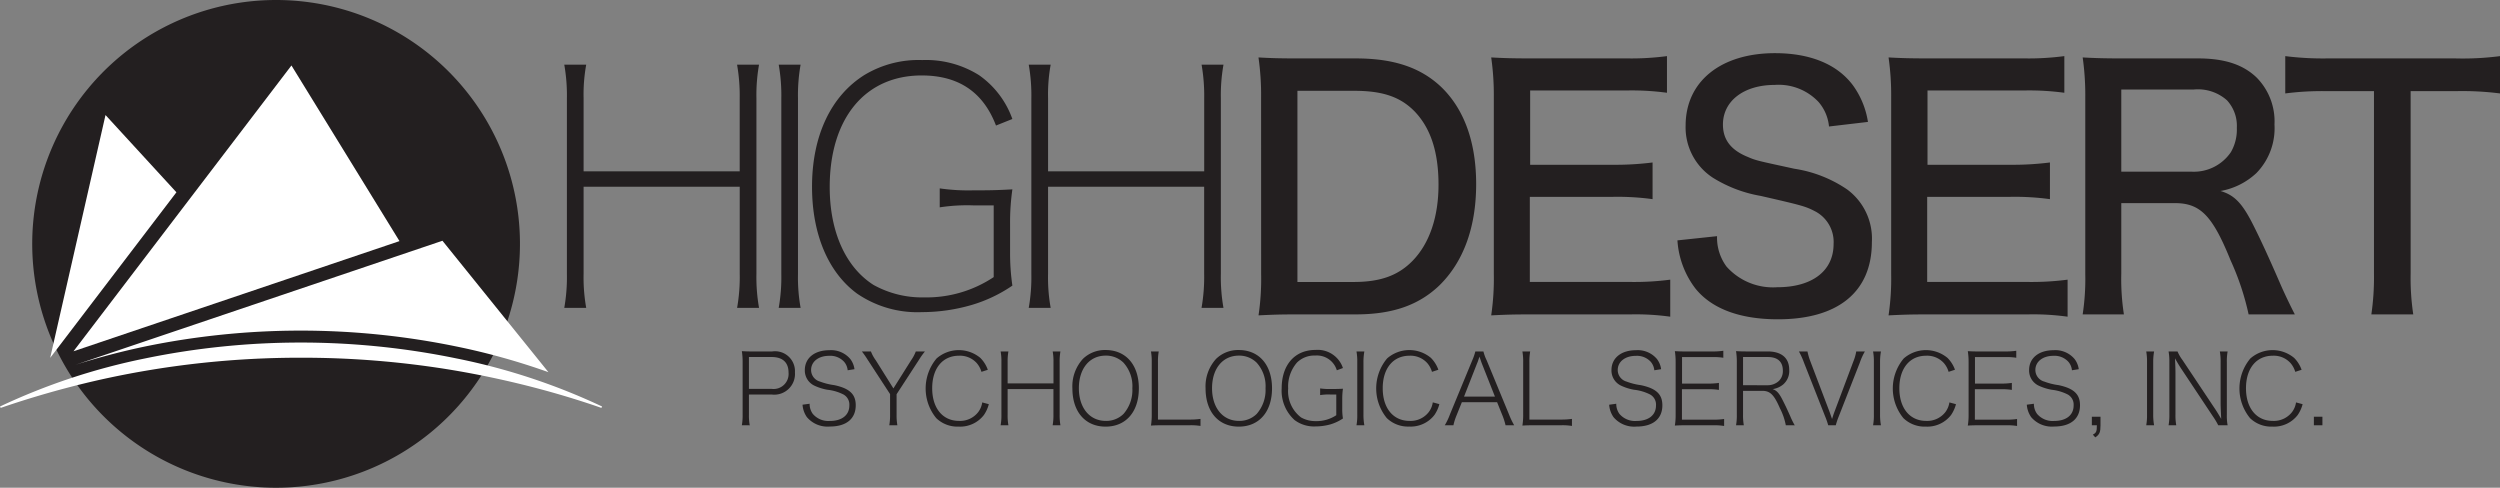 <?xml version="1.0" encoding="UTF-8"?>
<svg xmlns="http://www.w3.org/2000/svg" xmlns:xlink="http://www.w3.org/1999/xlink" width="257.087" height="50.155" viewBox="0 0 257.087 50.155">
  <rect x="0" y="0" width="257.087" height="50.155" fill="#808080" stroke="none"/>
  <defs>
    <clipPath id="clip-path">
      <rect id="Rectangle_188" data-name="Rectangle 188" width="257.087" height="50.155" fill="none"></rect>
    </clipPath>
  </defs>
  <g id="Group_420" data-name="Group 420" transform="translate(0 0)">
    <g id="Group_420-2" data-name="Group 420" transform="translate(0 0)" clip-path="url(#clip-path)">
      <path id="Path_346" data-name="Path 346" d="M134.089,13.066a17.8,17.8,0,0,0-.269,3.434V34.576a18.1,18.1,0,0,0,.269,3.5h-2.256a18.237,18.237,0,0,0,.27-3.5V25.622H116.047v8.954a17.582,17.582,0,0,0,.269,3.5H114.06a18.01,18.01,0,0,0,.27-3.5V16.567a18.223,18.223,0,0,0-.27-3.5h2.256a17.073,17.073,0,0,0-.269,3.434v7.54H132.1V16.567a18.681,18.681,0,0,0-.27-3.5Z" transform="translate(-56.033 -6.419)" fill="#231f20"></path>
      <path id="Path_347" data-name="Path 347" d="M159.652,13.066a17.862,17.862,0,0,0-.269,3.5V34.576a17.658,17.658,0,0,0,.269,3.5H157.4a18.057,18.057,0,0,0,.269-3.5V16.567a18.27,18.27,0,0,0-.269-3.5Z" transform="translate(-77.322 -6.419)" fill="#231f20"></path>
      <path id="Path_348" data-name="Path 348" d="M180.774,27.085a18.632,18.632,0,0,0-3.5.2V25.335a20.418,20.418,0,0,0,3.5.2h.606c1.346,0,2.188-.034,3.365-.1a23.73,23.73,0,0,0-.236,3.6V31.9a22.973,22.973,0,0,0,.236,3.434,14.87,14.87,0,0,1-4.174,1.986,18.259,18.259,0,0,1-5.117.74,10.968,10.968,0,0,1-6.7-1.919c-2.963-2.187-4.612-6.126-4.612-10.974,0-5.251,1.952-9.357,5.42-11.512a10.778,10.778,0,0,1,5.924-1.516,10.258,10.258,0,0,1,5.824,1.549,9.291,9.291,0,0,1,3.433,4.511l-1.683.674c-1.312-3.434-3.837-5.151-7.641-5.151-5.824,0-9.459,4.41-9.459,11.479,0,4.612,1.649,8.247,4.51,10.065a10.272,10.272,0,0,0,5.184,1.279,12.462,12.462,0,0,0,7.17-2.087V27.085Z" transform="translate(-80.637 -5.963)" fill="#231f20"></path>
      <path id="Path_349" data-name="Path 349" d="M227.972,13.066A17.848,17.848,0,0,0,227.7,16.5V34.576a18.141,18.141,0,0,0,.269,3.5h-2.255a18.325,18.325,0,0,0,.269-3.5V25.622H209.931v8.954a17.666,17.666,0,0,0,.268,3.5h-2.255a18.1,18.1,0,0,0,.269-3.5V16.567a18.312,18.312,0,0,0-.269-3.5H210.2a17.155,17.155,0,0,0-.268,3.434v7.54h16.056V16.567a18.773,18.773,0,0,0-.269-3.5Z" transform="translate(-102.154 -6.419)" fill="#231f20"></path>
      <path id="Path_350" data-name="Path 350" d="M254.651,15.785a26.985,26.985,0,0,0-.269-4.175c1.212.068,2.087.1,4.039.1h5.958c3.938,0,6.7.943,8.819,2.962,2.357,2.289,3.569,5.689,3.569,9.964,0,4.444-1.314,8.012-3.8,10.435-2.12,2.02-4.813,2.962-8.583,2.962h-5.958c-1.885,0-2.659.034-4.039.1a25.6,25.6,0,0,0,.269-4.275ZM264.177,34.7c2.76,0,4.612-.674,6.094-2.221,1.716-1.785,2.625-4.511,2.625-7.776,0-3.366-.808-5.824-2.457-7.541-1.447-1.481-3.265-2.12-6.194-2.12h-5.857V34.7Z" transform="translate(-124.967 -5.703)" fill="#231f20"></path>
      <path id="Path_351" data-name="Path 351" d="M319.836,38.141a25.724,25.724,0,0,0-4.107-.236H305.462c-1.885,0-2.66.034-4.039.1a25.748,25.748,0,0,0,.269-4.275V15.621a27.243,27.243,0,0,0-.269-4.141c1.212.067,2.155.1,4.039.1h9.931a27.872,27.872,0,0,0,4.106-.236v3.77a27.139,27.139,0,0,0-4.106-.237h-9.964v7.641h8.449a30.457,30.457,0,0,0,4.14-.236v3.771a26.776,26.776,0,0,0-4.14-.236h-8.483v8.751h10.334a28.506,28.506,0,0,0,4.107-.235Z" transform="translate(-148.076 -5.574)" fill="#231f20"></path>
      <path id="Path_352" data-name="Path 352" d="M343.141,29.567a5.02,5.02,0,0,0,.976,3.13,6.394,6.394,0,0,0,5.218,2.121c3.6,0,5.791-1.683,5.791-4.444a3.557,3.557,0,0,0-1.785-3.3c-1.077-.572-1.312-.639-5.722-1.649a13.674,13.674,0,0,1-4.881-1.852,6.168,6.168,0,0,1-2.828-5.385c0-4.512,3.6-7.44,9.189-7.44,3.635,0,6.4,1.145,8.012,3.3a8.68,8.68,0,0,1,1.549,3.77l-4.006.471a4.488,4.488,0,0,0-1.078-2.525,5.636,5.636,0,0,0-4.51-1.75c-3.164,0-5.319,1.65-5.319,4.073,0,1.549.808,2.626,2.558,3.333.841.37,1.044.4,4.78,1.212a13.183,13.183,0,0,1,5.42,2.12,6.281,6.281,0,0,1,2.558,5.42c0,5.116-3.467,7.944-9.661,7.944-3.9,0-6.8-1.078-8.483-3.164A9.094,9.094,0,0,1,339.067,30Z" transform="translate(-166.569 -5.281)" fill="#231f20"></path>
      <path id="Path_353" data-name="Path 353" d="M400.156,38.141a25.71,25.71,0,0,0-4.106-.236H385.783c-1.885,0-2.659.034-4.039.1a25.815,25.815,0,0,0,.269-4.275V15.621a27.316,27.316,0,0,0-.269-4.141c1.212.067,2.154.1,4.039.1h9.931a27.891,27.891,0,0,0,4.107-.236v3.77a27.144,27.144,0,0,0-4.107-.237H385.75v7.641H394.2a30.448,30.448,0,0,0,4.14-.236v3.771a26.763,26.763,0,0,0-4.14-.236h-8.483v8.751H396.05a28.5,28.5,0,0,0,4.106-.235Z" transform="translate(-187.535 -5.574)" fill="#231f20"></path>
      <path id="Path_354" data-name="Path 354" d="M438.045,38.035a27.155,27.155,0,0,0-1.851-5.553c-1.852-4.579-3.1-5.891-5.723-5.891h-5.52v7.27a23.694,23.694,0,0,0,.27,4.174h-4.241a24.141,24.141,0,0,0,.268-4.14V15.751a27.387,27.387,0,0,0-.268-4.141c1.245.068,2.255.1,4.039.1h7.81c2.693,0,4.612.606,6.025,1.953a6.414,6.414,0,0,1,1.851,4.847,6.6,6.6,0,0,1-1.851,4.982,7.225,7.225,0,0,1-3.7,1.852c1.481.437,2.289,1.312,3.467,3.7.707,1.413,1.515,3.164,2.626,5.722.37.875,1.111,2.424,1.549,3.265Zm-5.824-14.676a4.6,4.6,0,0,0,4.006-2.019,4.631,4.631,0,0,0,.606-2.491,3.875,3.875,0,0,0-1.01-2.828,4.491,4.491,0,0,0-3.432-1.111h-7.44v8.449Z" transform="translate(-206.809 -5.703)" fill="#231f20"></path>
      <path id="Path_355" data-name="Path 355" d="M474.825,33.731a24.956,24.956,0,0,0,.269,4.174h-4.309a26.367,26.367,0,0,0,.269-4.174V14.948h-4.813a29.4,29.4,0,0,0-4.309.235V11.346a31.063,31.063,0,0,0,4.275.236h13.229a29.614,29.614,0,0,0,4.578-.236v3.837a30.508,30.508,0,0,0-4.578-.235h-4.612Z" transform="translate(-226.927 -5.574)" fill="#231f20"></path>
      <path id="Path_356" data-name="Path 356" d="M149.954,78.6a5.771,5.771,0,0,0,.08-1.092V72.092a6.977,6.977,0,0,0-.08-1.112c.364.02.617.031,1.062.031h2.052a2.047,2.047,0,0,1,2.345,2.154,2.131,2.131,0,0,1-2.385,2.275h-2.346v2.073a5.6,5.6,0,0,0,.081,1.092Zm3.063-3.741a1.544,1.544,0,0,0,1.739-1.669c0-1.051-.606-1.607-1.739-1.607h-2.336v3.276Z" transform="translate(-73.666 -34.869)" fill="#231f20"></path>
      <path id="Path_357" data-name="Path 357" d="M162.952,76.3a1.723,1.723,0,0,0,.324,1.041,2.1,2.1,0,0,0,1.749.729c1.254,0,2.012-.6,2.012-1.6a1.187,1.187,0,0,0-.606-1.122,4.772,4.772,0,0,0-1.648-.486,5.3,5.3,0,0,1-1.344-.424,1.72,1.72,0,0,1-.981-1.6c0-1.233.991-2.043,2.518-2.043a2.576,2.576,0,0,1,2.163.911,2.206,2.206,0,0,1,.425,1.041l-.7.111a1.565,1.565,0,0,0-.364-.869,1.921,1.921,0,0,0-1.547-.617c-1.091,0-1.85.6-1.85,1.456a1.237,1.237,0,0,0,.92,1.193,6.568,6.568,0,0,0,1.456.364c1.577.334,2.214.93,2.214,2.073,0,1.385-.971,2.184-2.65,2.184a2.78,2.78,0,0,1-2.376-.971,2.521,2.521,0,0,1-.444-1.274Z" transform="translate(-79.694 -34.781)" fill="#231f20"></path>
      <path id="Path_358" data-name="Path 358" d="M177.033,78.632a5.831,5.831,0,0,0,.081-1.092V75.428L174.8,71.879a9.5,9.5,0,0,0-.586-.839h.931a3.817,3.817,0,0,0,.5.91l1.81,2.891,1.82-2.891a4.09,4.09,0,0,0,.485-.91h.94a7.1,7.1,0,0,0-.6.839l-2.316,3.559v2.1a5.786,5.786,0,0,0,.08,1.092Z" transform="translate(-85.583 -34.899)" fill="#231f20"></path>
      <path id="Path_359" data-name="Path 359" d="M192.851,73a2.39,2.39,0,0,0-.485-.9,2.319,2.319,0,0,0-1.82-.758c-1.689,0-2.76,1.294-2.76,3.347s1.082,3.356,2.76,3.356a2.362,2.362,0,0,0,1.952-.879,2.158,2.158,0,0,0,.434-1.022l.677.182a3.561,3.561,0,0,1-.505,1.112,3.082,3.082,0,0,1-2.6,1.194,3.135,3.135,0,0,1-2.3-.87,4.807,4.807,0,0,1,.031-6.136,3.467,3.467,0,0,1,4.5-.061,3.254,3.254,0,0,1,.769,1.224Z" transform="translate(-91.924 -34.762)" fill="#231f20"></path>
      <path id="Path_360" data-name="Path 360" d="M208.414,71.04a5.9,5.9,0,0,0-.081,1.072v5.429a5.919,5.919,0,0,0,.081,1.091h-.8a5.768,5.768,0,0,0,.081-1.091v-2.63h-4.711v2.63a5.641,5.641,0,0,0,.081,1.091h-.8a5.7,5.7,0,0,0,.081-1.091V72.132a5.693,5.693,0,0,0-.081-1.092h.8a5.76,5.76,0,0,0-.081,1.072v2.214H207.7V72.132a5.76,5.76,0,0,0-.081-1.092Z" transform="translate(-99.365 -34.899)" fill="#231f20"></path>
      <path id="Path_361" data-name="Path 361" d="M223.6,74.7c0,2.406-1.325,3.934-3.417,3.934s-3.417-1.527-3.417-3.934a4.189,4.189,0,0,1,1.082-3.033,3.234,3.234,0,0,1,2.336-.91c2.092,0,3.417,1.536,3.417,3.942m-1.587,2.639a3.723,3.723,0,0,0,.919-2.649,3.6,3.6,0,0,0-.91-2.629,2.548,2.548,0,0,0-1.83-.728c-1.668,0-2.76,1.334-2.76,3.356s1.112,3.357,2.771,3.357a2.511,2.511,0,0,0,1.81-.708" transform="translate(-106.487 -34.762)" fill="#231f20"></path>
      <path id="Path_362" data-name="Path 362" d="M233.712,78.632c-.455,0-.708.01-1.062.031a6.759,6.759,0,0,0,.08-1.173V72.152a5.97,5.97,0,0,0-.08-1.112h.8a5.944,5.944,0,0,0-.08,1.112v5.894h3.275a7.579,7.579,0,0,0,1.1-.071V78.7a6.208,6.208,0,0,0-1.1-.071Z" transform="translate(-114.291 -34.899)" fill="#231f20"></path>
      <path id="Path_363" data-name="Path 363" d="M250.521,74.7c0,2.406-1.325,3.934-3.417,3.934s-3.417-1.527-3.417-3.934a4.189,4.189,0,0,1,1.082-3.033,3.234,3.234,0,0,1,2.336-.91c2.092,0,3.417,1.536,3.417,3.942m-1.587,2.639a3.723,3.723,0,0,0,.919-2.649,3.6,3.6,0,0,0-.91-2.629,2.548,2.548,0,0,0-1.83-.728c-1.668,0-2.76,1.334-2.76,3.356s1.112,3.357,2.771,3.357a2.511,2.511,0,0,0,1.81-.708" transform="translate(-119.713 -34.762)" fill="#231f20"></path>
      <path id="Path_364" data-name="Path 364" d="M264.081,75.321a5.5,5.5,0,0,0-1.051.061v-.688a6.2,6.2,0,0,0,1.071.061h.232c.445,0,.718-.01,1.041-.031a7.515,7.515,0,0,0-.071,1.1v.89a6.091,6.091,0,0,0,.071,1.072,4.743,4.743,0,0,1-1.284.606,5.787,5.787,0,0,1-1.547.212,3.329,3.329,0,0,1-2.144-.657,4.059,4.059,0,0,1-1.325-3.256c0-2.416,1.345-3.953,3.469-3.953a2.737,2.737,0,0,1,2.83,1.86l-.627.233a2.145,2.145,0,0,0-2.224-1.517,2.538,2.538,0,0,0-1.87.717,3.755,3.755,0,0,0-.91,2.67,3.379,3.379,0,0,0,1.334,2.983,2.985,2.985,0,0,0,1.5.373,3.673,3.673,0,0,0,2.113-.606V75.321Z" transform="translate(-127.273 -34.752)" fill="#231f20"></path>
      <path id="Path_365" data-name="Path 365" d="M275,71.04a5.994,5.994,0,0,0-.092,1.092v5.409A5.839,5.839,0,0,0,275,78.632h-.809a5.7,5.7,0,0,0,.081-1.091V72.132a5.761,5.761,0,0,0-.081-1.092Z" transform="translate(-134.697 -34.899)" fill="#231f20"></path>
      <path id="Path_366" data-name="Path 366" d="M283.917,73a2.39,2.39,0,0,0-.485-.9,2.318,2.318,0,0,0-1.82-.758c-1.689,0-2.76,1.294-2.76,3.347s1.082,3.356,2.76,3.356a2.362,2.362,0,0,0,1.952-.879A2.159,2.159,0,0,0,284,76.139l.677.182a3.56,3.56,0,0,1-.505,1.112,3.082,3.082,0,0,1-2.6,1.194,3.135,3.135,0,0,1-2.3-.87,4.807,4.807,0,0,1,.031-6.136,3.468,3.468,0,0,1,4.5-.061,3.254,3.254,0,0,1,.769,1.224Z" transform="translate(-136.66 -34.762)" fill="#231f20"></path>
      <path id="Path_367" data-name="Path 367" d="M298.292,78.632a6.624,6.624,0,0,0-.324-1.022l-.546-1.354H293.8l-.545,1.354a5.816,5.816,0,0,0-.324,1.022h-.89a6.632,6.632,0,0,0,.546-1.153l2.275-5.51a5.632,5.632,0,0,0,.324-.93h.829a4.673,4.673,0,0,0,.344.93l2.275,5.51a8.077,8.077,0,0,0,.546,1.153Zm-2.447-6.38c-.031-.091-.04-.1-.233-.677-.2.586-.2.586-.243.677l-1.345,3.428H297.2Z" transform="translate(-143.469 -34.898)" fill="#231f20"></path>
      <path id="Path_368" data-name="Path 368" d="M308.793,78.632c-.455,0-.708.01-1.062.031a6.757,6.757,0,0,0,.08-1.173V72.152a5.969,5.969,0,0,0-.08-1.112h.8a5.944,5.944,0,0,0-.08,1.112v5.894h3.275a7.579,7.579,0,0,0,1.1-.071V78.7a6.207,6.207,0,0,0-1.1-.071Z" transform="translate(-151.175 -34.899)" fill="#231f20"></path>
      <path id="Path_369" data-name="Path 369" d="M326,76.3a1.723,1.723,0,0,0,.324,1.041,2.1,2.1,0,0,0,1.749.729c1.254,0,2.012-.6,2.012-1.6a1.187,1.187,0,0,0-.606-1.122,4.773,4.773,0,0,0-1.648-.486,5.3,5.3,0,0,1-1.344-.424,1.72,1.72,0,0,1-.981-1.6c0-1.233.991-2.043,2.518-2.043a2.576,2.576,0,0,1,2.163.911,2.206,2.206,0,0,1,.425,1.041l-.7.111a1.565,1.565,0,0,0-.364-.869A1.921,1.921,0,0,0,328,71.376c-1.091,0-1.85.6-1.85,1.456a1.237,1.237,0,0,0,.92,1.193,6.568,6.568,0,0,0,1.456.364c1.577.334,2.214.93,2.214,2.073,0,1.385-.971,2.184-2.65,2.184a2.78,2.78,0,0,1-2.376-.971,2.521,2.521,0,0,1-.444-1.274Z" transform="translate(-159.791 -34.781)" fill="#231f20"></path>
      <path id="Path_370" data-name="Path 370" d="M343.615,78.634a6.026,6.026,0,0,0-1.082-.071h-2.922c-.455,0-.7.01-1.062.031a6.716,6.716,0,0,0,.08-1.163V72.053a7.042,7.042,0,0,0-.08-1.112c.364.02.606.031,1.062.031h2.83a7.174,7.174,0,0,0,1.092-.071v.718a6.454,6.454,0,0,0-1.092-.071h-3.154v2.73h2.7a7.558,7.558,0,0,0,1.092-.071v.718a6.453,6.453,0,0,0-1.092-.071h-2.71v3.134h3.256a7.133,7.133,0,0,0,1.082-.071Z" transform="translate(-166.315 -34.83)" fill="#231f20"></path>
      <path id="Path_371" data-name="Path 371" d="M356.034,78.6a6.324,6.324,0,0,0-.606-1.749c-.607-1.4-1.011-1.79-1.82-1.79h-1.971v2.447a5.717,5.717,0,0,0,.08,1.092h-.8a5.746,5.746,0,0,0,.08-1.092V72.1a7.083,7.083,0,0,0-.08-1.122c.364.02.617.031,1.062.031h2.173c1.445,0,2.234.667,2.234,1.9a1.826,1.826,0,0,1-.627,1.5,2.189,2.189,0,0,1-1.082.475c.394.122.667.4,1.021,1.112.293.567.506,1.032.8,1.689a7.712,7.712,0,0,0,.455.92Zm-1.911-4.115a1.714,1.714,0,0,0,1.213-.454,1.413,1.413,0,0,0,.394-1.052c0-.91-.536-1.395-1.537-1.395h-2.557v2.9Z" transform="translate(-172.391 -34.869)" fill="#231f20"></path>
      <path id="Path_372" data-name="Path 372" d="M366.789,77.288c.031.091.152.434.243.7.091-.293.152-.486.232-.7l1.962-5.227a4.747,4.747,0,0,0,.293-1.021h.89a6.428,6.428,0,0,0-.526,1.162l-2.154,5.5a7.8,7.8,0,0,0-.314.93h-.778a8.034,8.034,0,0,0-.324-.93l-2.163-5.5a7.867,7.867,0,0,0-.526-1.162h.879a6.33,6.33,0,0,0,.3,1.021Z" transform="translate(-178.633 -34.899)" fill="#231f20"></path>
      <path id="Path_373" data-name="Path 373" d="M379.424,71.04a6,6,0,0,0-.092,1.092v5.409a5.842,5.842,0,0,0,.092,1.091h-.809a5.7,5.7,0,0,0,.081-1.091V72.132a5.764,5.764,0,0,0-.081-1.092Z" transform="translate(-185.997 -34.899)" fill="#231f20"></path>
      <path id="Path_374" data-name="Path 374" d="M388.346,73a2.39,2.39,0,0,0-.485-.9,2.318,2.318,0,0,0-1.82-.758c-1.689,0-2.76,1.294-2.76,3.347s1.082,3.356,2.76,3.356a2.362,2.362,0,0,0,1.952-.879,2.158,2.158,0,0,0,.434-1.022l.677.182a3.56,3.56,0,0,1-.505,1.112,3.082,3.082,0,0,1-2.6,1.194,3.135,3.135,0,0,1-2.3-.87,4.807,4.807,0,0,1,.031-6.136,3.468,3.468,0,0,1,4.5-.061A3.254,3.254,0,0,1,389,72.783Z" transform="translate(-187.962 -34.762)" fill="#231f20"></path>
      <path id="Path_375" data-name="Path 375" d="M402.829,78.634a6.026,6.026,0,0,0-1.082-.071h-2.922c-.455,0-.7.01-1.062.031a6.664,6.664,0,0,0,.081-1.163V72.053a6.986,6.986,0,0,0-.081-1.112c.364.02.607.031,1.062.031h2.831a7.161,7.161,0,0,0,1.091-.071v.718a6.445,6.445,0,0,0-1.091-.071H398.5v2.73h2.7a7.558,7.558,0,0,0,1.092-.071v.718a6.46,6.46,0,0,0-1.092-.071h-2.71v3.134h3.256a7.137,7.137,0,0,0,1.082-.071Z" transform="translate(-195.404 -34.83)" fill="#231f20"></path>
      <path id="Path_376" data-name="Path 376" d="M410.421,76.3a1.723,1.723,0,0,0,.324,1.041,2.1,2.1,0,0,0,1.749.729c1.254,0,2.012-.6,2.012-1.6a1.187,1.187,0,0,0-.606-1.122,4.773,4.773,0,0,0-1.648-.486,5.3,5.3,0,0,1-1.344-.424,1.72,1.72,0,0,1-.981-1.6c0-1.233.991-2.043,2.518-2.043a2.576,2.576,0,0,1,2.163.911,2.206,2.206,0,0,1,.425,1.041l-.7.111a1.565,1.565,0,0,0-.364-.869,1.921,1.921,0,0,0-1.547-.617c-1.091,0-1.85.6-1.85,1.456a1.237,1.237,0,0,0,.92,1.193,6.568,6.568,0,0,0,1.456.364c1.577.334,2.214.93,2.214,2.073,0,1.385-.971,2.184-2.65,2.184a2.78,2.78,0,0,1-2.376-.971,2.521,2.521,0,0,1-.444-1.274Z" transform="translate(-201.265 -34.781)" fill="#231f20"></path>
      <path id="Path_377" data-name="Path 377" d="M423.726,85.114c0,.718-.1.95-.536,1.244l-.253-.283c.355-.182.415-.324.415-.961h-.516v-.88h.89Z" transform="translate(-207.721 -41.38)" fill="#231f20"></path>
      <path id="Path_378" data-name="Path 378" d="M434.64,71.04a6,6,0,0,0-.092,1.092v5.409a5.842,5.842,0,0,0,.092,1.091h-.809a5.7,5.7,0,0,0,.081-1.091V72.132a5.764,5.764,0,0,0-.081-1.092Z" transform="translate(-213.123 -34.899)" fill="#231f20"></path>
      <path id="Path_379" data-name="Path 379" d="M443.452,78.632a7.208,7.208,0,0,0-.515-.869l-3.245-4.883c-.212-.313-.455-.718-.687-1.132.04.779.05,1.244.05,1.557V77.51a5.815,5.815,0,0,0,.08,1.122h-.789a5.834,5.834,0,0,0,.081-1.122V72.131a5.83,5.83,0,0,0-.081-1.091h.92a4.019,4.019,0,0,0,.5.869l3.255,4.883c.212.313.344.515.738,1.183-.04-.759-.061-1.376-.061-1.558V72.141a5.889,5.889,0,0,0-.08-1.1h.8a5.716,5.716,0,0,0-.08,1.1v5.4a5.357,5.357,0,0,0,.08,1.092Z" transform="translate(-215.341 -34.899)" fill="#231f20"></path>
      <path id="Path_380" data-name="Path 380" d="M458.415,73a2.39,2.39,0,0,0-.485-.9,2.318,2.318,0,0,0-1.82-.758c-1.688,0-2.76,1.294-2.76,3.347s1.082,3.356,2.76,3.356a2.362,2.362,0,0,0,1.952-.879,2.159,2.159,0,0,0,.434-1.022l.677.182a3.56,3.56,0,0,1-.505,1.112,3.082,3.082,0,0,1-2.6,1.194,3.135,3.135,0,0,1-2.3-.87,4.807,4.807,0,0,1,.031-6.136,3.468,3.468,0,0,1,4.5-.061,3.254,3.254,0,0,1,.769,1.224Z" transform="translate(-222.384 -34.762)" fill="#231f20"></path>
      <rect id="Rectangle_187" data-name="Rectangle 187" width="0.879" height="0.88" transform="translate(237.947 42.853)" fill="#231f20"></rect>
      <path id="Path_381" data-name="Path 381" d="M56.672,25.077A25.078,25.078,0,1,1,31.595,0,25.077,25.077,0,0,1,56.672,25.077" transform="translate(-3.202 0)" fill="#231f20"></path>
      <path id="Path_382" data-name="Path 382" d="M14.855,42.625,48.38,31.295,37.269,13.234Z" transform="translate(-7.298 -6.501)" fill="#fff"></path>
      <path id="Path_383" data-name="Path 383" d="M10.143,48.227,23.125,31.2l-7.292-7.945Z" transform="translate(-4.983 -11.425)" fill="#fff"></path>
      <path id="Path_384" data-name="Path 384" d="M22.423,59.534a79.3,79.3,0,0,1,32.038.012,69.683,69.683,0,0,1,9.424,2.634l-10.9-13.515L15.239,61.423a73.482,73.482,0,0,1,7.184-1.889" transform="translate(-7.486 -23.907)" fill="#fff"></path>
      <path id="Path_385" data-name="Path 385" d="M0,75.817A65.377,65.377,0,0,1,14.937,70.87a79.311,79.311,0,0,1,32.038.011,64.973,64.973,0,0,1,14.94,4.936l-.07.144q-3.669-1.274-7.471-2.238T46.692,72.1a94.243,94.243,0,0,0-15.734-1.3,94.3,94.3,0,0,0-15.734,1.3q-3.884.652-7.682,1.626T.07,75.961Z" transform="translate(0 -34.015)" fill="#fff"></path>
    </g>
  </g>
</svg>
